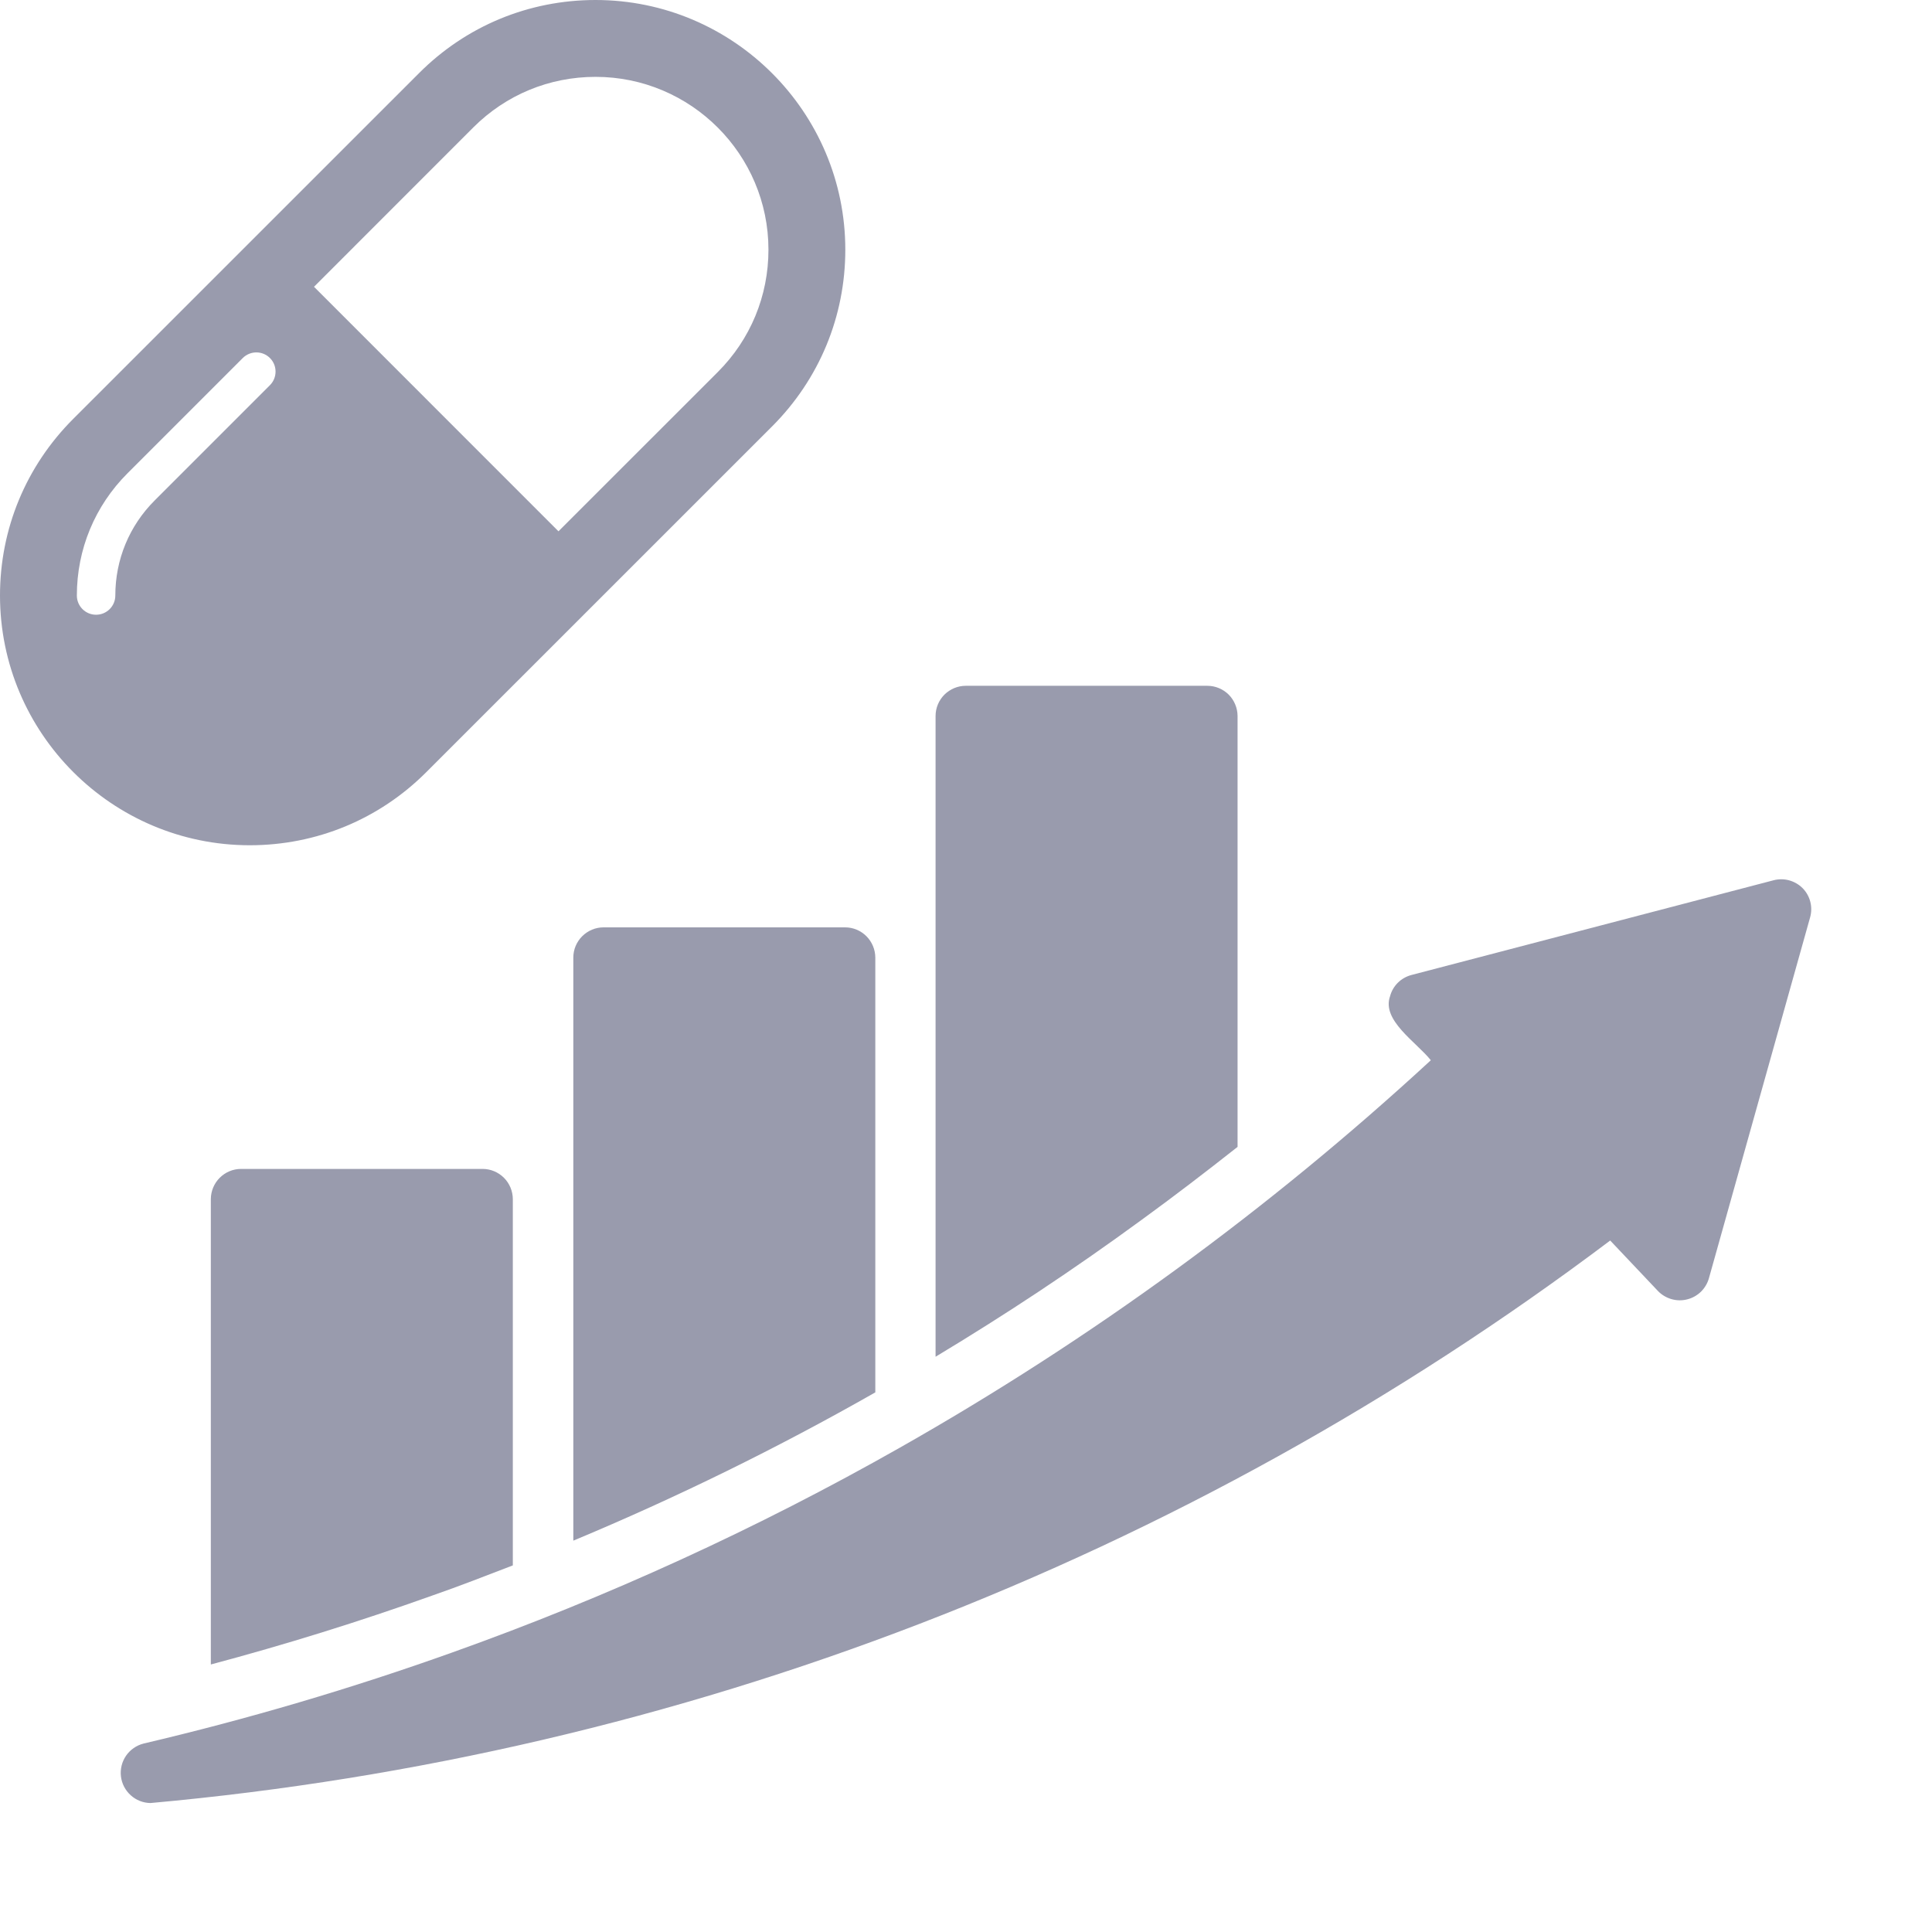 <svg width="32" height="32" viewBox="0 0 32 32" fill="none" xmlns="http://www.w3.org/2000/svg">
<g clip-path="url(#clip0_2153_300)">
<path d="M29.856 14.71C29.794 14.648 29.717 14.604 29.633 14.581C29.549 14.558 29.46 14.558 29.376 14.58L23.374 16.15C23.29 16.173 23.213 16.217 23.152 16.278C23.09 16.34 23.046 16.416 23.024 16.5C22.88 16.899 23.455 17.256 23.699 17.561C21.023 20.029 18.073 22.182 14.906 23.977C12.538 25.32 10.058 26.454 7.494 27.369C5.818 27.968 4.11 28.472 2.377 28.879C2.26 28.909 2.157 28.98 2.088 29.08C2.019 29.18 1.989 29.302 2.003 29.422C2.017 29.543 2.075 29.654 2.165 29.735C2.255 29.817 2.371 29.862 2.492 29.864C11.262 29.072 19.637 25.845 26.67 20.547L27.46 21.382C27.521 21.446 27.598 21.492 27.683 21.517C27.768 21.542 27.858 21.544 27.944 21.522C28.03 21.501 28.108 21.457 28.172 21.396C28.235 21.334 28.281 21.257 28.305 21.172L29.981 15.195C30.005 15.11 30.006 15.021 29.984 14.935C29.962 14.85 29.918 14.772 29.856 14.71Z" fill="#999BAD"/>
<path d="M3.992 19.361C3.86 19.361 3.733 19.414 3.639 19.508C3.545 19.602 3.493 19.729 3.492 19.861V27.569C4.73 27.239 5.952 26.859 7.158 26.428C7.611 26.271 8.051 26.098 8.494 25.928V19.861C8.493 19.729 8.441 19.602 8.347 19.508C8.253 19.414 8.126 19.361 7.994 19.361H3.992Z" fill="#999BAD"/>
<path d="M20.498 18.996V11.859C20.497 11.726 20.444 11.599 20.351 11.505C20.257 11.412 20.13 11.359 19.997 11.359H15.996C15.864 11.359 15.737 11.412 15.643 11.505C15.549 11.599 15.496 11.726 15.496 11.859V22.472C16.657 21.773 17.768 21.039 18.907 20.206C19.446 19.814 19.973 19.41 20.498 18.996Z" fill="#999BAD"/>
<path d="M9.996 15.36C9.864 15.36 9.737 15.413 9.643 15.507C9.549 15.601 9.496 15.727 9.496 15.86V25.518C11.212 24.802 12.882 23.982 14.498 23.062V15.86C14.497 15.727 14.444 15.601 14.351 15.507C14.257 15.413 14.13 15.36 13.998 15.36H9.996Z" fill="#999BAD"/>
<g clip-path="url(#clip1_2153_300)">
<g clip-path="url(#clip2_2153_300)">
<path d="M9.864 0C8.759 0 7.72 0.43 6.94 1.212L1.212 6.939C0.431 7.72 0 8.759 0 9.864C0 12.144 1.856 14 4.137 14C5.242 14 6.281 13.57 7.061 12.789L12.789 7.062C13.57 6.28 14.001 5.241 14.001 4.136C14.001 1.856 12.145 0 9.864 0ZM4.471 6.38L2.562 8.289C2.141 8.709 1.91 9.269 1.91 9.864C1.91 10.04 1.767 10.182 1.591 10.182C1.416 10.182 1.273 10.04 1.273 9.864C1.273 9.099 1.571 8.38 2.112 7.839L4.021 5.93C4.146 5.806 4.347 5.806 4.471 5.93C4.595 6.054 4.595 6.255 4.471 6.38ZM11.889 6.162L9.25 8.8L5.201 4.75L7.839 2.111C8.38 1.57 9.099 1.273 9.864 1.273C11.443 1.273 12.728 2.557 12.728 4.136C12.728 4.901 12.43 5.621 11.889 6.162Z" fill="#999BAD"/>
</g>
</g>
</g>
<defs>
<clipPath id="clip0_2153_300">
<rect width="32" height="32" fill="white"/>
</clipPath>
<clipPath id="clip1_2153_300">
<rect width="14" height="14" fill="white"/>
</clipPath>
<clipPath id="clip2_2153_300">
<rect width="14" height="14" fill="white"/>
</clipPath>
</defs>
</svg>
